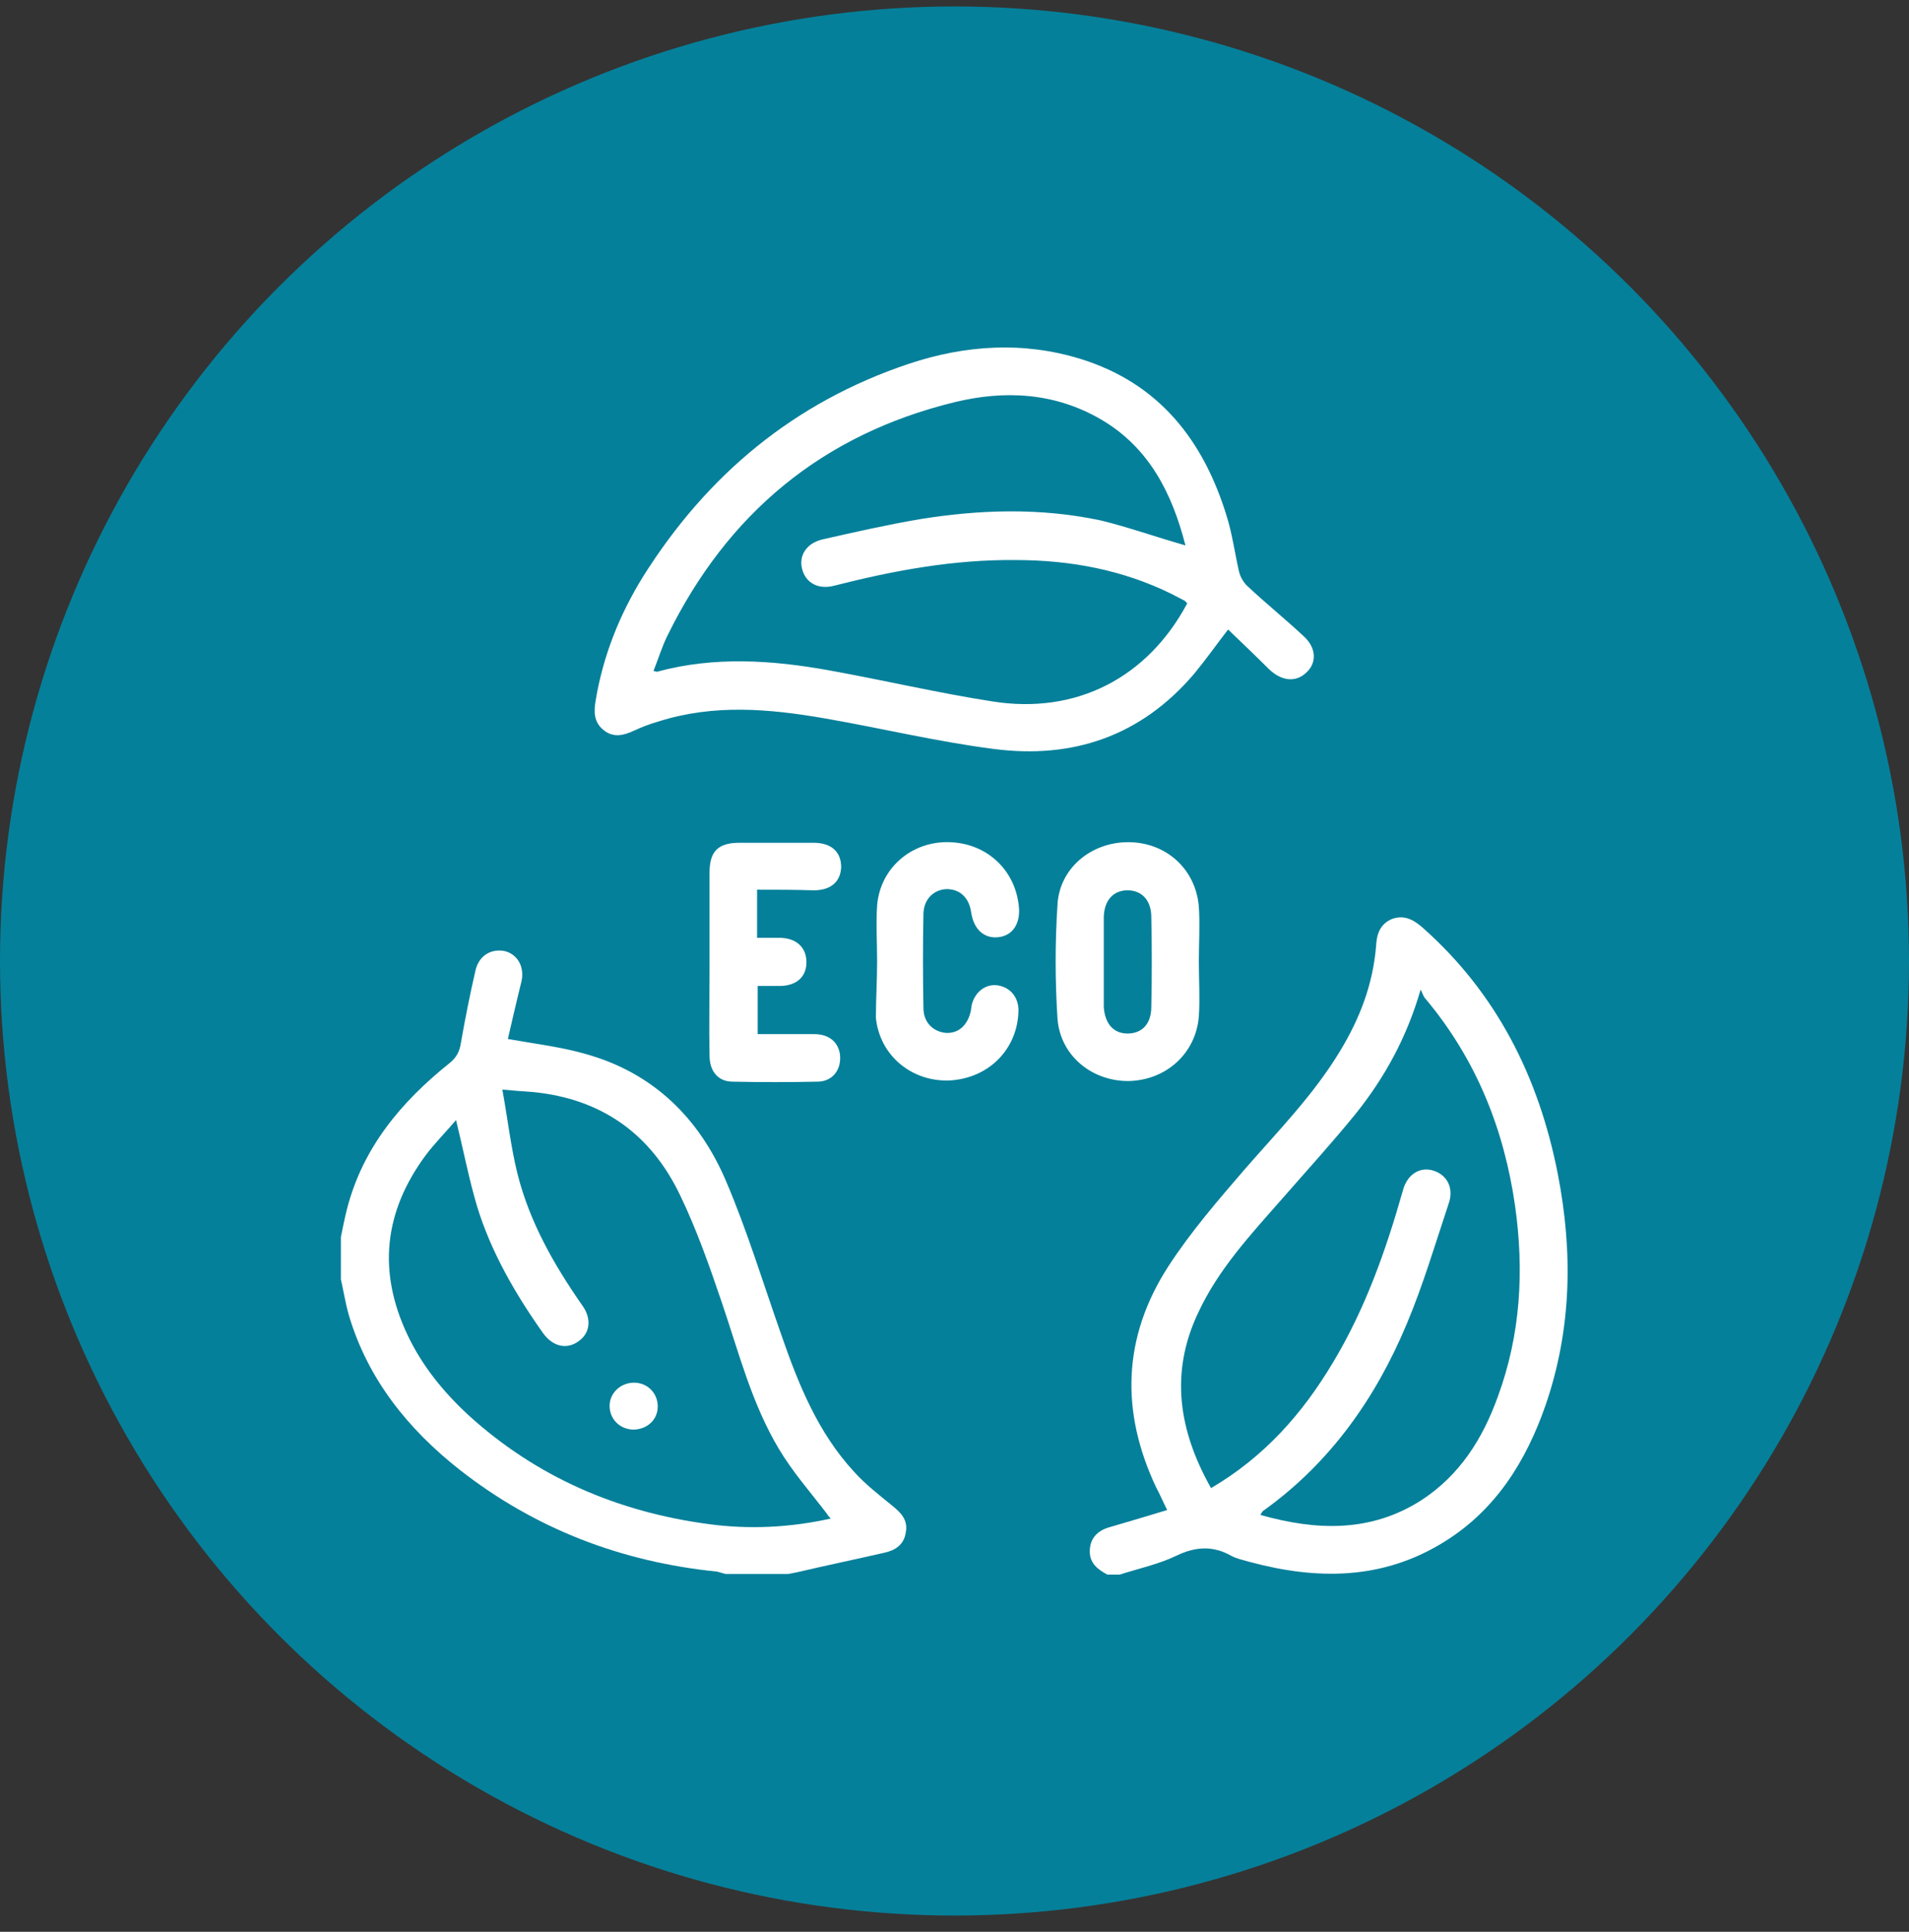 <svg xmlns="http://www.w3.org/2000/svg" fill="none" viewBox="0 0 84 85" height="85" width="84">
<rect x="0" y="0" width="84" height="85" fill="#333333" stroke="none"/>
<circle fill="#0089A6" r="42" cy="42.284" cx="42" opacity="0.9"></circle>
<g clip-path="url(#clip0_1_295)">
<path fill="white" d="M48.73 69.284C48.328 69.07 47.952 68.802 47.952 68.265C47.952 67.729 48.247 67.354 48.837 67.193C49.668 66.952 50.473 66.71 51.358 66.442C51.17 66.067 51.036 65.745 50.875 65.45C49.293 62.099 49.4 58.827 51.411 55.717C52.403 54.189 53.61 52.795 54.789 51.427C56.237 49.765 57.792 48.183 58.945 46.279C59.83 44.831 60.42 43.303 60.554 41.587C60.581 41.078 60.742 40.649 61.251 40.434C61.788 40.246 62.19 40.461 62.592 40.81C65.863 43.705 67.713 47.405 68.544 51.642C69.215 55.074 69.161 58.479 68.008 61.83C67.15 64.297 65.809 66.442 63.557 67.836C60.849 69.526 57.953 69.526 54.977 68.721C54.709 68.641 54.414 68.587 54.173 68.453C53.368 67.997 52.591 68.051 51.76 68.453C50.982 68.828 50.097 69.016 49.266 69.284C49.078 69.284 48.918 69.284 48.73 69.284ZM53.288 65.477C55.621 64.109 57.31 62.206 58.651 59.954C60.072 57.594 60.983 55.02 61.734 52.366C61.922 51.669 62.485 51.32 63.075 51.508C63.664 51.695 63.986 52.258 63.745 52.956C63.155 54.725 62.619 56.548 61.895 58.264C60.527 61.535 58.516 64.378 55.594 66.469C55.54 66.496 55.514 66.576 55.46 66.657C57.927 67.354 60.313 67.434 62.538 66.013C64.228 64.914 65.246 63.305 65.917 61.428C66.909 58.72 67.07 55.905 66.667 53.063C66.185 49.684 64.951 46.601 62.726 43.947C62.619 43.839 62.592 43.678 62.511 43.544C61.895 45.663 60.93 47.405 59.669 48.987C58.624 50.274 57.498 51.508 56.398 52.768C55.031 54.323 53.61 55.851 52.725 57.755C51.465 60.409 51.867 62.956 53.288 65.477Z"></path>
<path fill="white" d="M15 54.43C15.081 54.028 15.161 53.626 15.268 53.197C15.965 50.489 17.654 48.478 19.799 46.762C20.094 46.521 20.228 46.252 20.282 45.877C20.47 44.805 20.684 43.732 20.925 42.686C21.086 42.016 21.649 41.721 22.239 41.855C22.802 42.016 23.097 42.579 22.936 43.223C22.722 44.081 22.534 44.912 22.347 45.716C23.553 45.931 24.706 46.065 25.805 46.386C28.755 47.218 30.766 49.202 31.945 51.964C32.884 54.162 33.581 56.468 34.385 58.747C35.136 60.919 35.994 63.037 37.576 64.753C38.085 65.316 38.675 65.772 39.265 66.254C39.667 66.576 39.962 66.898 39.855 67.434C39.775 67.97 39.399 68.212 38.917 68.319C37.63 68.614 36.343 68.882 35.082 69.177C34.948 69.204 34.814 69.231 34.68 69.257C33.769 69.257 32.857 69.257 31.945 69.257C31.811 69.231 31.677 69.177 31.543 69.15C27.334 68.721 23.553 67.273 20.228 64.672C17.949 62.876 16.18 60.678 15.349 57.862C15.188 57.299 15.107 56.736 14.973 56.173C15 55.61 15 55.02 15 54.43ZM20.067 49.282C19.612 49.819 19.129 50.301 18.727 50.837C16.904 53.304 16.609 55.932 17.923 58.72C18.566 60.088 19.505 61.24 20.604 62.259C23.607 64.994 27.173 66.523 31.168 67.059C32.938 67.3 34.734 67.22 36.557 66.817C36.45 66.71 36.396 66.63 36.343 66.549C35.645 65.638 34.868 64.753 34.278 63.761C33.072 61.75 32.508 59.498 31.758 57.299C31.221 55.717 30.658 54.108 29.934 52.607C28.648 49.899 26.476 48.344 23.446 48.049C23.044 48.022 22.668 47.995 22.105 47.942C22.347 49.282 22.481 50.489 22.776 51.669C23.312 53.787 24.384 55.664 25.618 57.433C26.047 58.023 25.966 58.667 25.457 59.015C24.947 59.391 24.331 59.256 23.902 58.667C22.668 56.924 21.596 55.074 20.979 53.036C20.631 51.856 20.389 50.596 20.067 49.282Z"></path>
<path fill="white" d="M54.039 27.698C53.502 28.395 53.047 29.039 52.537 29.656C50.205 32.39 47.202 33.409 43.716 32.953C41.222 32.632 38.783 32.042 36.316 31.613C33.849 31.184 31.409 30.969 28.969 31.747C28.594 31.854 28.245 31.988 27.897 32.149C27.441 32.364 26.985 32.471 26.556 32.122C26.127 31.774 26.127 31.318 26.208 30.835C26.529 28.878 27.253 27.055 28.299 25.366C31.114 20.888 34.948 17.697 39.989 16.008C42.483 15.177 45.03 15.016 47.55 15.794C51.009 16.866 52.966 19.387 53.985 22.738C54.227 23.516 54.334 24.347 54.521 25.151C54.575 25.392 54.736 25.66 54.924 25.821C55.728 26.572 56.559 27.242 57.364 27.993C57.927 28.503 57.953 29.173 57.471 29.602C57.015 30.031 56.398 29.977 55.835 29.441C55.272 28.878 54.682 28.315 54.039 27.698ZM52.162 23.998C51.572 21.692 50.553 19.681 48.435 18.448C46.397 17.268 44.199 17.161 42 17.697C36.182 19.118 31.999 22.604 29.371 27.966C29.13 28.449 28.969 28.985 28.755 29.521C28.889 29.548 28.916 29.575 28.942 29.548C31.436 28.878 33.956 29.039 36.477 29.495C38.863 29.924 41.249 30.487 43.662 30.862C47.362 31.452 50.499 29.817 52.242 26.545C52.215 26.518 52.162 26.465 52.135 26.438C51.947 26.331 51.76 26.25 51.572 26.143C49.4 25.071 47.094 24.642 44.681 24.642C41.973 24.615 39.346 25.098 36.718 25.768C36.021 25.956 35.458 25.66 35.297 25.044C35.136 24.454 35.485 23.891 36.209 23.73C37.63 23.408 39.051 23.087 40.472 22.845C43.126 22.416 45.781 22.336 48.435 22.899C49.642 23.194 50.848 23.623 52.162 23.998Z"></path>
<path fill="white" d="M52.752 42.311C52.752 43.115 52.805 43.92 52.752 44.724C52.618 46.36 51.304 47.539 49.642 47.566C48.006 47.566 46.639 46.413 46.531 44.804C46.424 43.142 46.424 41.48 46.531 39.818C46.612 38.209 48.006 37.056 49.642 37.056C51.304 37.056 52.618 38.236 52.752 39.898C52.805 40.675 52.752 41.507 52.752 42.311ZM48.569 42.257C48.569 42.901 48.569 43.544 48.569 44.215C48.569 44.242 48.569 44.295 48.569 44.322C48.623 45.046 48.998 45.475 49.615 45.475C50.258 45.475 50.66 45.046 50.66 44.295C50.687 42.981 50.687 41.667 50.66 40.354C50.66 39.603 50.231 39.174 49.615 39.174C48.998 39.174 48.596 39.603 48.569 40.327C48.569 40.944 48.569 41.587 48.569 42.257Z"></path>
<path fill="white" d="M33.313 39.147C33.313 39.871 33.313 40.515 33.313 41.265C33.661 41.265 34.01 41.265 34.358 41.265C35.056 41.292 35.485 41.694 35.485 42.338C35.485 42.981 35.056 43.357 34.358 43.383C34.037 43.383 33.688 43.383 33.34 43.383C33.34 44.081 33.34 44.751 33.34 45.502C34.171 45.502 35.002 45.502 35.833 45.502C36.477 45.502 36.879 45.85 36.959 46.386C37.04 47.057 36.638 47.593 35.967 47.593C34.734 47.62 33.474 47.62 32.24 47.593C31.597 47.593 31.221 47.137 31.221 46.44C31.195 45.207 31.221 43.947 31.221 42.713C31.221 41.265 31.221 39.844 31.221 38.396C31.221 37.458 31.597 37.083 32.535 37.083C33.635 37.083 34.707 37.083 35.806 37.083C36.584 37.083 37.013 37.485 37.013 38.155C36.986 38.799 36.557 39.174 35.806 39.174C34.948 39.147 34.144 39.147 33.313 39.147Z"></path>
<path fill="white" d="M38.595 42.311C38.595 41.48 38.541 40.649 38.595 39.844C38.729 38.182 40.123 37.002 41.785 37.056C43.475 37.109 44.735 38.343 44.842 40.005C44.869 40.702 44.52 41.185 43.904 41.239C43.314 41.292 42.885 40.917 42.751 40.246C42.751 40.193 42.724 40.139 42.724 40.086C42.617 39.469 42.215 39.12 41.651 39.12C41.088 39.147 40.659 39.549 40.633 40.193C40.606 41.587 40.606 42.955 40.633 44.349C40.633 44.992 41.062 45.395 41.625 45.448C42.188 45.475 42.59 45.099 42.724 44.456C42.724 44.376 42.751 44.322 42.751 44.242C42.885 43.652 43.367 43.276 43.904 43.357C44.44 43.437 44.815 43.866 44.815 44.456C44.788 46.145 43.528 47.432 41.812 47.539C40.123 47.62 38.702 46.44 38.541 44.778C38.541 43.973 38.595 43.142 38.595 42.311Z"></path>
<path fill="white" d="M27.897 62.903C27.28 62.903 26.824 62.447 26.824 61.857C26.824 61.294 27.307 60.838 27.897 60.838C28.487 60.838 28.942 61.294 28.942 61.884C28.942 62.447 28.513 62.876 27.897 62.903Z"></path>
</g>
<defs>
<clipPath id="clip0_1_295">
<rect transform="translate(15 15.284)" fill="white" height="54" width="54"></rect>
</clipPath>
</defs>
</svg>
